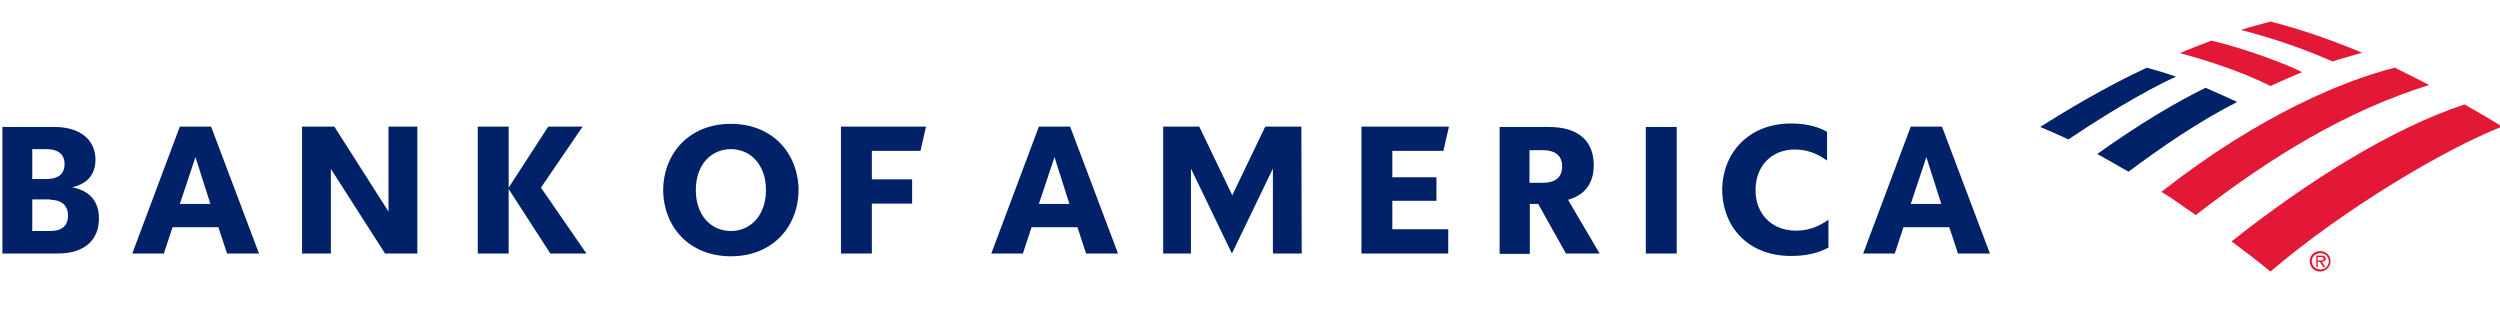 <svg width="290" height="38" viewBox="0 0 290 38" fill="none" xmlns="http://www.w3.org/2000/svg">
<g clip-path="url(#clip0_1095_7821)">
<path d="M267.925 30.293C267.925 29.65 268.449 29.127 269.134 29.127C269.818 29.127 270.342 29.65 270.342 30.293C270.342 30.937 269.818 31.5 269.134 31.5C268.449 31.5 267.925 30.977 267.925 30.293ZM268.167 30.293C268.167 30.816 268.61 31.259 269.174 31.259C269.698 31.259 270.141 30.857 270.141 30.293C270.141 29.77 269.698 29.368 269.174 29.368C268.57 29.368 268.167 29.811 268.167 30.293Z" fill="#E31837"/>
<path d="M269.738 30.977H269.496L269.093 30.374H268.852V30.977H268.69V29.65H269.295C269.415 29.65 269.536 29.65 269.617 29.73C269.738 29.771 269.778 29.891 269.778 30.012C269.778 30.253 269.577 30.374 269.335 30.374L269.738 30.977ZM269.093 30.213C269.295 30.213 269.536 30.253 269.536 30.012C269.536 29.851 269.375 29.811 269.214 29.811H268.852V30.213H269.093Z" fill="#E31837"/>
<path d="M263.374 31.5C271.832 24.26 283.714 17.221 290.239 14.687C289.232 14.043 287.661 13.118 285.889 12.113C277.471 14.888 267.643 21.042 258.863 28C260.353 29.127 261.924 30.293 263.374 31.5Z" fill="#E31837"/>
<path d="M259.507 11.831C258.259 11.228 256.889 10.665 255.842 10.182C252.66 11.751 248.512 14.124 243.275 17.864C244.403 18.468 245.612 19.192 246.9 19.916C250.928 16.939 254.996 14.124 259.507 11.831Z" fill="#012169"/>
<path d="M267.039 8.373C265.509 7.528 260.192 5.557 256.527 4.712C255.439 5.115 253.909 5.718 252.861 6.16C254.19 6.522 259.145 7.85 263.374 9.981C264.461 9.459 265.992 8.815 267.039 8.373Z" fill="#E31837"/>
<path d="M249.035 7.85C244.323 10.022 239.369 12.998 236.67 14.728C237.637 15.17 238.603 15.532 239.932 16.175C245.894 12.153 250.566 9.7 252.419 8.895C251.089 8.413 249.841 8.091 249.035 7.85Z" fill="#012169"/>
<path d="M270.584 7.126C271.671 6.764 272.92 6.442 274.007 6.12C270.865 4.793 266.918 3.385 263.374 2.5C262.81 2.661 261.118 3.103 259.95 3.465C261.158 3.827 265.146 4.752 270.584 7.126ZM250.727 22.249C252.015 23.013 253.385 24.059 254.714 24.944C263.535 18.106 272.235 12.837 281.781 9.861C280.452 9.177 279.283 8.574 277.793 7.85C272.074 9.297 262.286 13.199 250.727 22.249Z" fill="#E31837"/>
<path d="M0.239 29.408H6.684C9.946 29.408 11.477 27.719 11.477 25.346C11.477 23.415 10.47 22.128 8.375 21.726C10.228 21.284 11.074 20.157 11.074 18.508C11.074 16.417 9.543 14.727 6.281 14.727H0.28V29.408H0.239ZM5.838 23.174C7.046 23.174 7.892 23.777 7.892 24.984C7.892 26.271 7.086 26.794 5.838 26.794H3.743V23.134H5.838V23.174ZM5.435 17.302C6.643 17.302 7.489 17.825 7.489 19.031C7.489 20.238 6.684 20.761 5.435 20.761H3.743V17.302H5.435ZM24.486 14.687H20.861L15.343 29.408H19.009L20.016 26.352H25.332L26.339 29.408H30.045L24.486 14.687ZM22.674 18.227L24.406 23.657H20.861L22.674 18.227ZM48.411 14.687H45.068V24.542L38.785 14.687H35.039V29.408H38.382V19.594L44.666 29.408H48.411V14.687ZM63.838 29.408L59.005 21.927V29.408H55.42V14.687H59.005V21.766L63.596 14.687H67.584L62.75 21.766L68.027 29.408H63.838ZM80.714 22.048C80.714 24.984 82.487 26.794 84.782 26.794C87.078 26.794 88.85 24.984 88.85 22.048C88.85 19.112 87.078 17.302 84.782 17.302C82.487 17.302 80.714 19.112 80.714 22.048ZM76.928 22.048C76.968 17.744 79.989 14.365 84.782 14.365C89.575 14.365 92.596 17.744 92.636 22.048C92.596 26.352 89.575 29.73 84.782 29.73C79.989 29.73 76.968 26.352 76.928 22.048ZM97.55 29.408H101.135V23.616H105.807V20.801H101.135V17.503H106.774L107.418 14.687H97.55V29.408ZM124.134 14.687H120.509L114.991 29.408H118.656L119.663 26.352H124.98L125.986 29.408H129.692L124.134 14.687ZM122.321 18.227L124.053 23.657H120.509L122.321 18.227ZM150.959 14.687H146.77L142.943 22.651L139.117 14.687H134.928V29.408H138.15V19.554L142.903 29.408L147.656 19.554V29.408H150.999L150.959 14.687ZM157.927 29.408H167.996V26.593H161.511V23.295H166.627V20.56H161.511V17.503H167.432L168.077 14.687H157.927V29.408ZM181.65 29.408H185.557L181.892 23.174C183.906 22.611 184.873 21.203 184.873 19.152C184.873 16.497 183.261 14.727 179.636 14.727H173.957V29.449H177.461V23.657H178.428L181.65 29.408ZM178.952 17.422C180.442 17.422 181.207 18.066 181.207 19.313C181.207 20.56 180.442 21.203 178.952 21.203H177.421V17.422H178.952ZM190.914 29.408H194.499V14.727H190.914V29.408ZM212.141 25.467C210.771 26.432 209.563 26.754 208.314 26.754C205.575 26.754 203.642 24.863 203.642 22.048C203.642 19.232 205.535 17.342 208.193 17.342C209.402 17.342 210.61 17.664 211.939 18.629V15.29C210.731 14.607 209.321 14.325 207.75 14.325C202.877 14.325 199.816 17.704 199.775 22.008C199.816 26.352 202.796 29.69 207.75 29.69C209.402 29.69 210.811 29.408 212.1 28.725V25.467H212.141ZM225.271 14.687H221.646L216.128 29.408H219.793L220.8 26.352H226.117L227.124 29.408H230.83L225.271 14.687ZM223.459 18.227L225.191 23.657H221.646L223.459 18.227Z" fill="#012169"/>
</g>
<defs>
<clipPath id="clip0_1095_7821">
<rect width="290" height="38" fill="white"/>
</clipPath>
</defs>
</svg>
